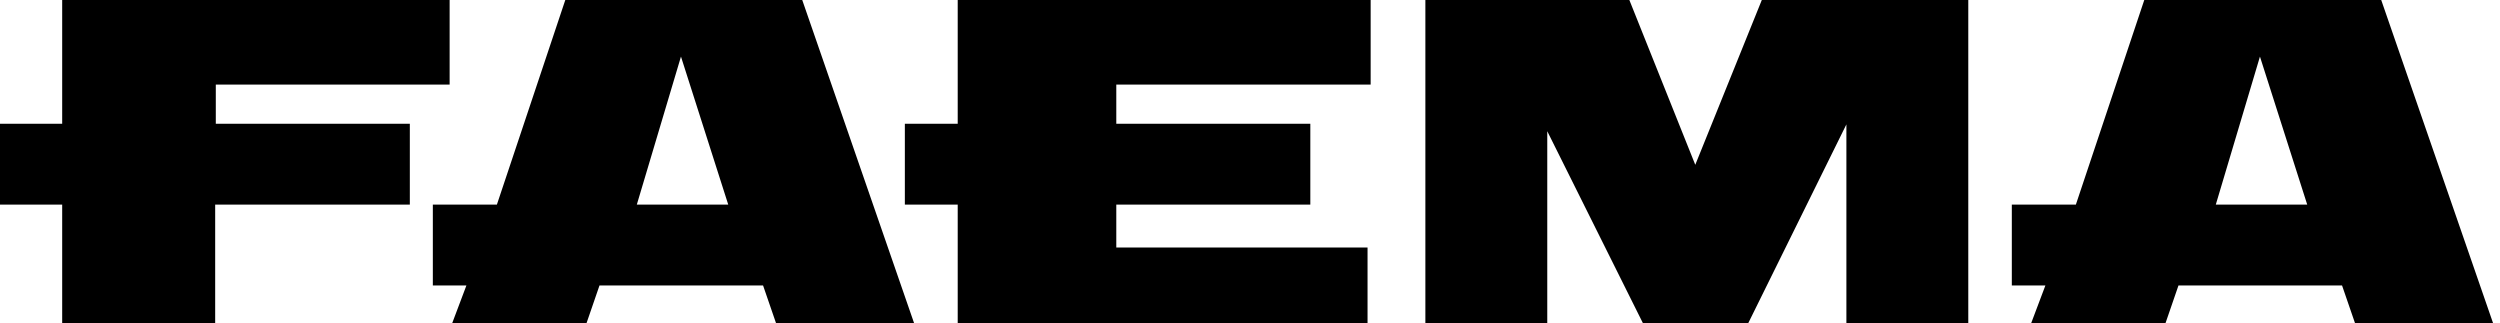 <?xml version="1.0" encoding="UTF-8"?> <svg xmlns="http://www.w3.org/2000/svg" id="Capa_1" version="1.1" viewBox="0 0 402 52"><defs><style> .st0 { fill-rule: evenodd; } </style></defs><g id="Symbols"><g id="Group-6"><g><polygon id="Fill-1" class="st0" points="10 0 10 19.9 0 19.9 0 32.9 10 32.9 10 52 34.6 52 34.6 32.9 65.9 32.9 65.9 19.9 34.7 19.9 34.7 13.6 72.3 13.6 72.3 0 10 0"></polygon><polygon id="Fill-2" class="st0" points="154 0 154 19.9 145.5 19.9 145.5 32.9 154 32.9 154 52 219.9 52 219.9 39.8 179.5 39.8 179.5 32.9 210.7 32.9 210.7 19.9 179.5 19.9 179.5 13.6 220.4 13.6 220.4 0 154 0"></polygon><polygon id="Fill-3" class="st0" points="283.3 0 272.6 26.5 262 0 229.2 0 229.2 52 248.8 52 248.8 21.1 264.2 52 281.1 52 296.9 20 296.9 52 316.5 52 316.5 0 283.3 0"></polygon><path id="Fill-4" class="st0" d="M90.9,0l-11,32.9h-10.3v13h5.4l-2.3,6.1h21.6l2.1-6.1h26.3l2.1,6.1h22.2S129,0,129,0h-38ZM109.5,9.1l7.6,23.8h-14.7l7.1-23.8Z"></path><path id="Fill-5" class="st0" d="M344.8,0l-11,32.9h-10.3v13h5.4l-2.3,6.1h21.6l2.1-6.1h26.3l2.1,6.1h22.2S382.9,0,382.9,0h-38ZM363.4,9.1l7.6,23.8h-14.7l7.1-23.8Z"></path></g></g></g></svg> 
